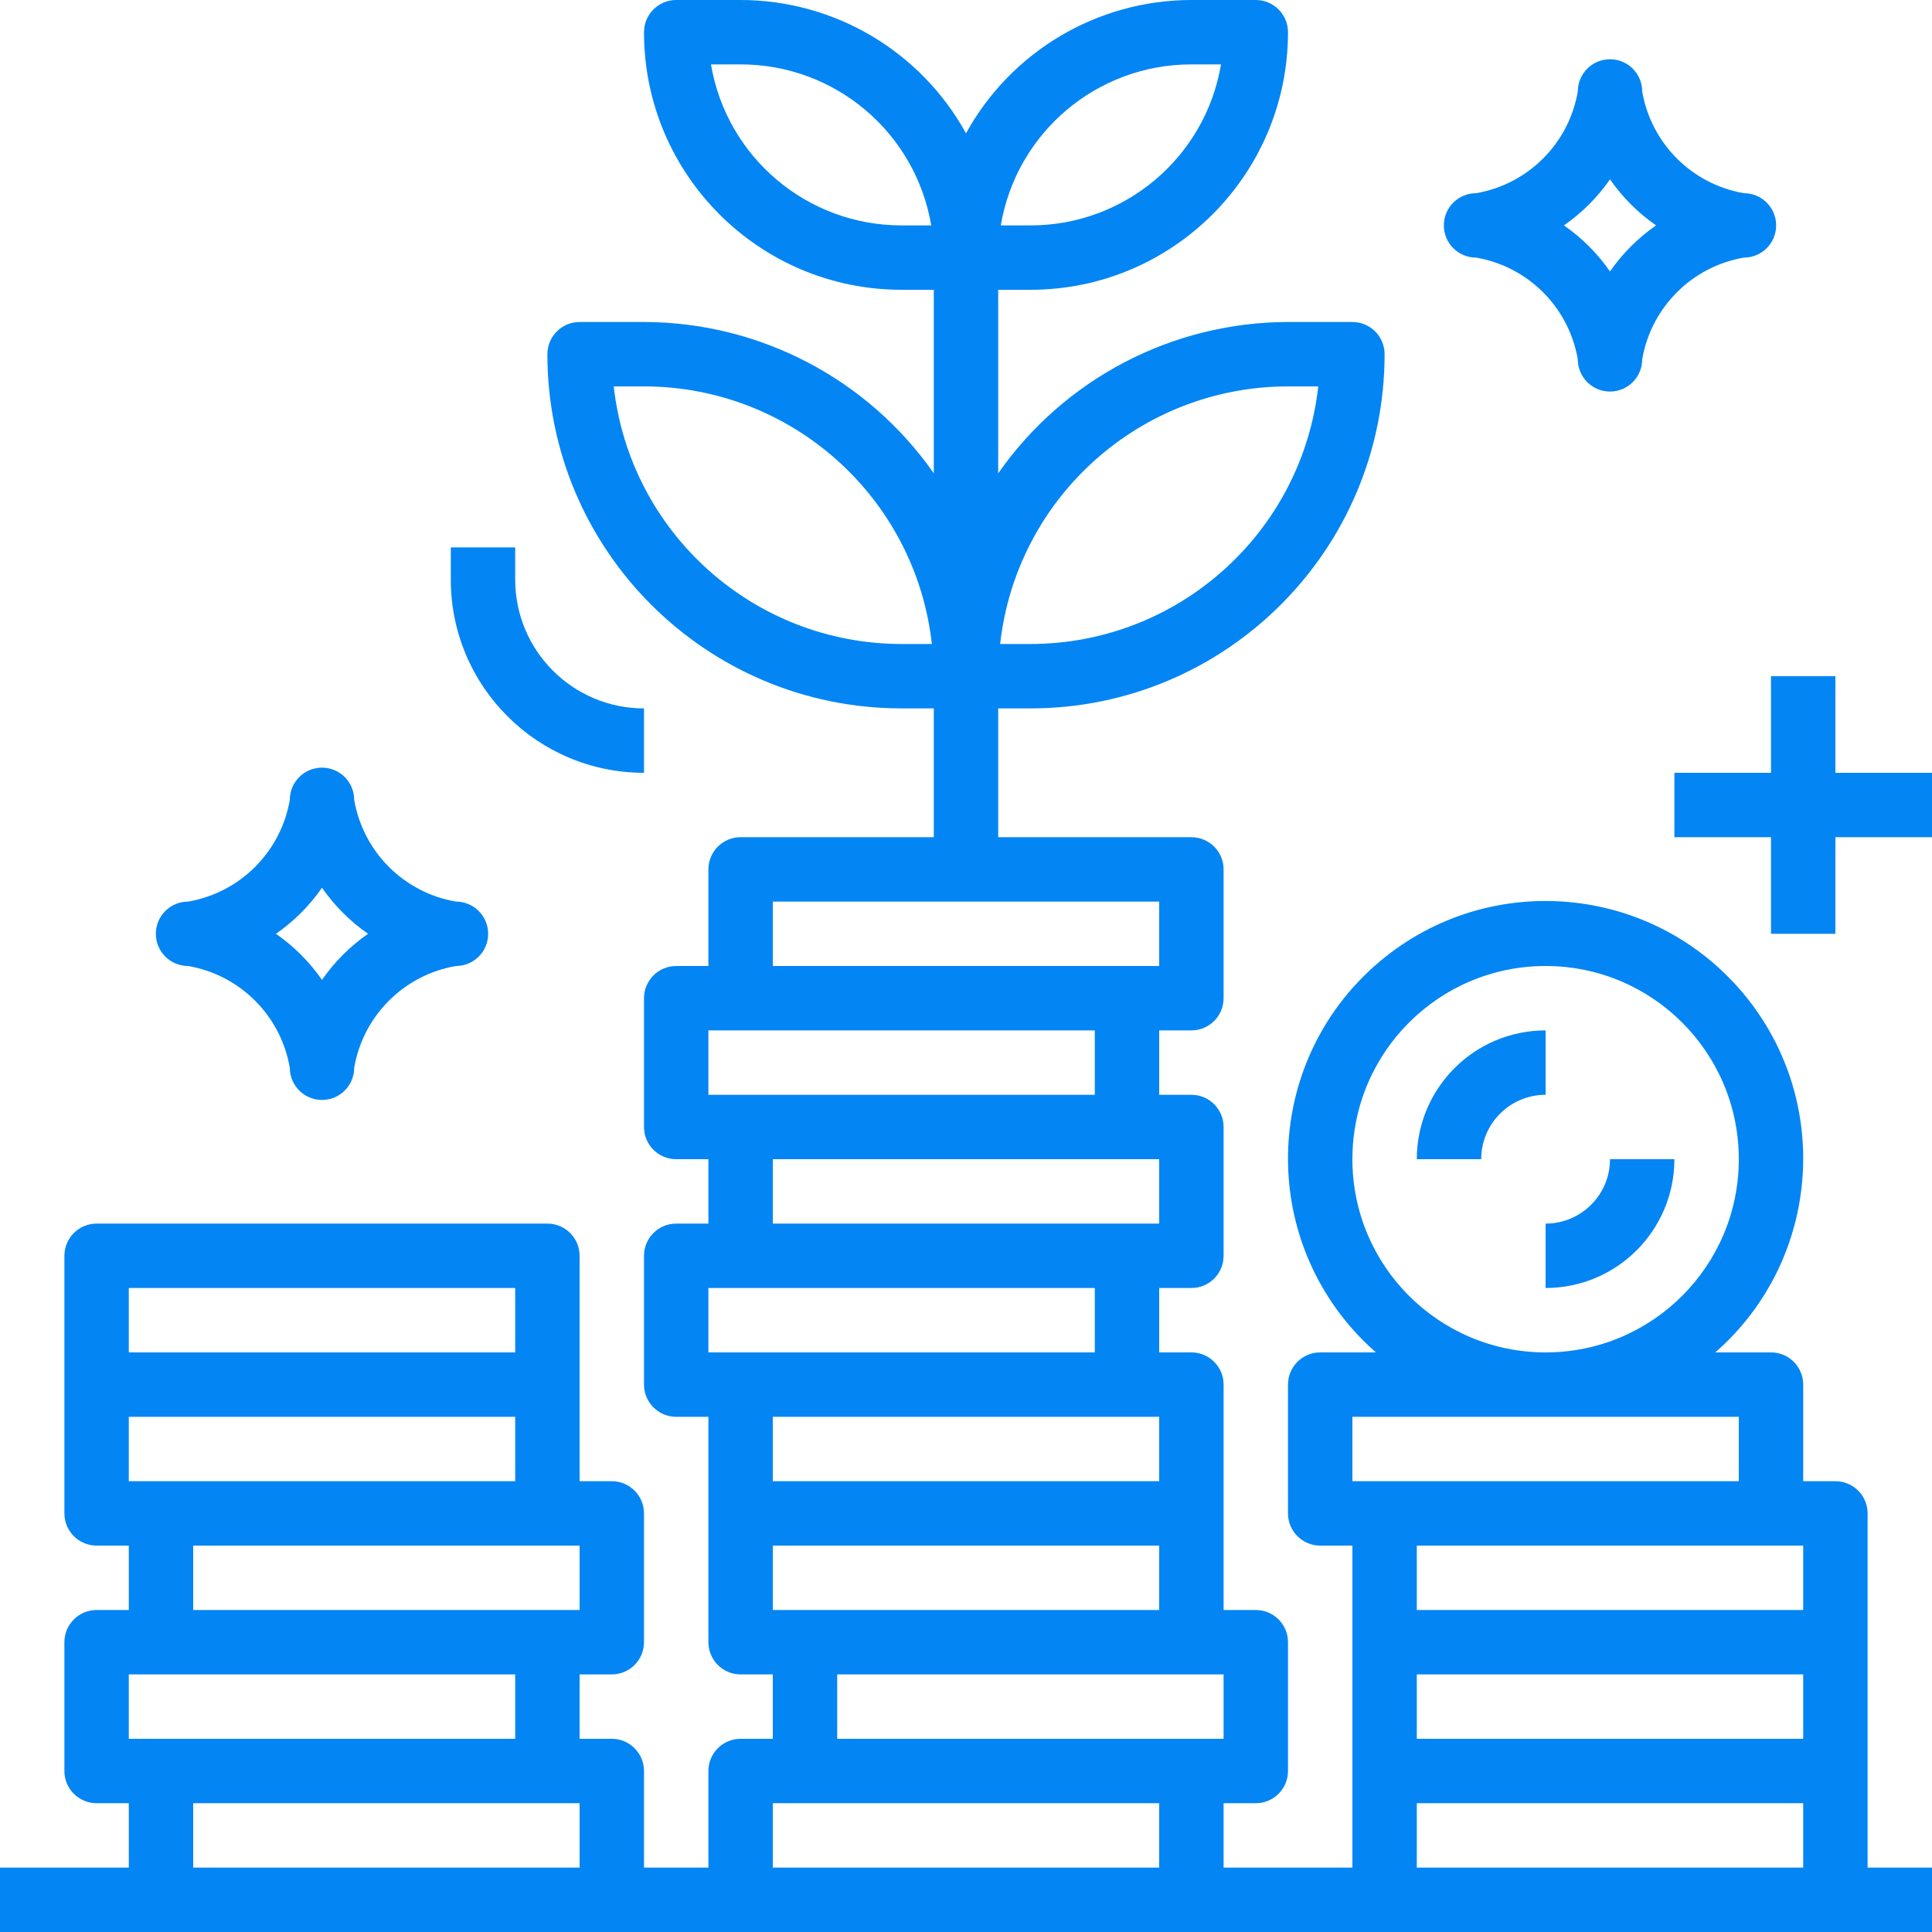<?xml version="1.0" encoding="UTF-8"?> <svg xmlns="http://www.w3.org/2000/svg" width="480" height="480" viewBox="0 0 480 480" fill="none"> <path d="M464 464V440V376C464 371.582 460.418 368 456 368H448V344C448 339.582 444.418 336 440 336H426.16C452.753 312.716 455.435 272.282 432.151 245.689C408.867 219.096 368.433 216.413 341.84 239.698C315.247 262.982 312.564 303.416 335.849 330.009C337.711 332.136 339.713 334.138 341.84 336H328C323.582 336 320 339.582 320 344V376C320 380.418 323.582 384 328 384H336V464H304V448H312C316.418 448 320 444.418 320 440V408C320 403.582 316.418 400 312 400H304V344C304 339.582 300.418 336 296 336H288V320H296C300.418 320 304 316.418 304 312V280C304 275.582 300.418 272 296 272H288V256H296C300.418 256 304 252.418 304 248V216C304 211.582 300.418 208 296 208H248V176H256C304.601 176 344 136.601 344 88C344 83.582 340.418 80 336 80H320C291.305 80.045 264.434 94.077 248 117.6V72H256C291.346 72 320 43.346 320 8C320 3.582 316.418 0 312 0H296C272.696 0.021 251.244 12.708 240 33.12C228.756 12.708 207.305 0.021 184 0H168C163.582 0 160 3.582 160 8C160 43.346 188.654 72 224 72H232V117.6C215.566 94.077 188.695 80.045 160 80H144C139.582 80 136 83.582 136 88C136 136.601 175.399 176 224 176H232V208H184C179.582 208 176 211.582 176 216V240H168C163.582 240 160 243.582 160 248V280C160 284.418 163.582 288 168 288H176V304H168C163.582 304 160 307.582 160 312V344C160 348.418 163.582 352 168 352H176V408C176 412.418 179.582 416 184 416H192V432H184C179.582 432 176 435.582 176 440V464H160V440C160 435.582 156.418 432 152 432H144V416H152C156.418 416 160 412.418 160 408V376C160 371.582 156.418 368 152 368H144V312C144 307.582 140.418 304 136 304H24C19.582 304 16 307.582 16 312V376C16 380.418 19.582 384 24 384H32V400H24C19.582 400 16 403.582 16 408V440C16 444.418 19.582 448 24 448H32V464H0V480H480V464H464ZM320 96H327.52C323.447 132.429 292.656 159.983 256 160H248.48C252.553 123.571 283.344 96.017 320 96ZM296 16H303.36C299.454 39.107 279.434 56.015 256 56H248.64C252.546 32.893 272.566 15.985 296 16ZM224 56C200.566 56.015 180.546 39.107 176.64 16H184C207.434 15.985 227.454 32.893 231.36 56H224ZM224 160C187.344 159.983 156.553 132.429 152.48 96H160C196.656 96.017 227.447 123.571 231.52 160H224ZM144 384V400H48V384H144ZM32 320H128V336H32V320ZM32 352H128V368H32V352ZM32 416H128V432H32V416ZM144 464H48V448H144V464ZM304 416V432H208V416H304ZM288 384V400H192V384H288ZM192 368V352H280H288V368H192ZM288 304H192V288H288V304ZM192 224H288V240H192V224ZM176 256H272V272H176V256ZM176 336V320H272V336H176ZM288 464H192V448H288V464ZM336 288C336 261.49 357.49 240 384 240C410.51 240 432 261.49 432 288C432 314.51 410.51 336 384 336C357.49 336 336 314.51 336 288ZM336 352H432V368H336V352ZM448 464H352V448H448V464ZM448 432H352V416H448V432ZM448 400H352V384H440H448V400Z" fill="#0485F4"></path> <path d="M400 288C400 296.837 392.837 304 384 304V320C401.673 320 416 305.673 416 288H400Z" fill="#0485F4"></path> <path d="M352 288H368C368 279.163 375.163 272 384 272V256C366.327 256 352 270.327 352 288Z" fill="#0485F4"></path> <path d="M433.28 48C420.348 45.782 410.218 35.652 408 22.72C408 18.302 404.418 14.72 400 14.72C395.582 14.72 392 18.302 392 22.72C389.782 35.652 379.652 45.782 366.72 48C362.302 48 358.72 51.582 358.72 56C358.72 60.418 362.302 64 366.72 64C379.652 66.218 389.782 76.348 392 89.28C392 93.698 395.582 97.28 400 97.28C404.418 97.28 408 93.698 408 89.28C410.218 76.348 420.348 66.218 433.28 64C437.698 64 441.28 60.418 441.28 56C441.28 51.582 437.698 48 433.28 48ZM400 67.44C396.896 62.977 393.023 59.104 388.56 56C393.023 52.896 396.896 49.023 400 44.56C403.104 49.023 406.977 52.896 411.44 56C406.977 59.104 403.104 62.977 400 67.44Z" fill="#0485F4"></path> <path d="M113.28 224C100.348 221.782 90.218 211.652 88 198.72C88 194.302 84.418 190.72 80 190.72C75.582 190.72 72 194.302 72 198.72C69.782 211.652 59.652 221.782 46.72 224C42.302 224 38.72 227.582 38.72 232C38.72 236.418 42.302 240 46.72 240C59.652 242.218 69.782 252.348 72 265.28C72 269.698 75.582 273.28 80 273.28C84.418 273.28 88 269.698 88 265.28C90.218 252.348 100.348 242.218 113.28 240C117.698 240 121.28 236.418 121.28 232C121.28 227.582 117.698 224 113.28 224ZM80 243.44C76.896 238.977 73.023 235.104 68.56 232C73.023 228.896 76.896 225.023 80 220.56C83.104 225.023 86.977 228.896 91.44 232C86.977 235.104 83.104 238.977 80 243.44Z" fill="#0485F4"></path> <path d="M456 192V168H440V192H416V208H440V232H456V208H480V192H456Z" fill="#0485F4"></path> <path d="M128 144V136H112V144C112 170.51 133.49 192 160 192V176C142.327 176 128 161.673 128 144Z" fill="#0485F4"></path> </svg> 